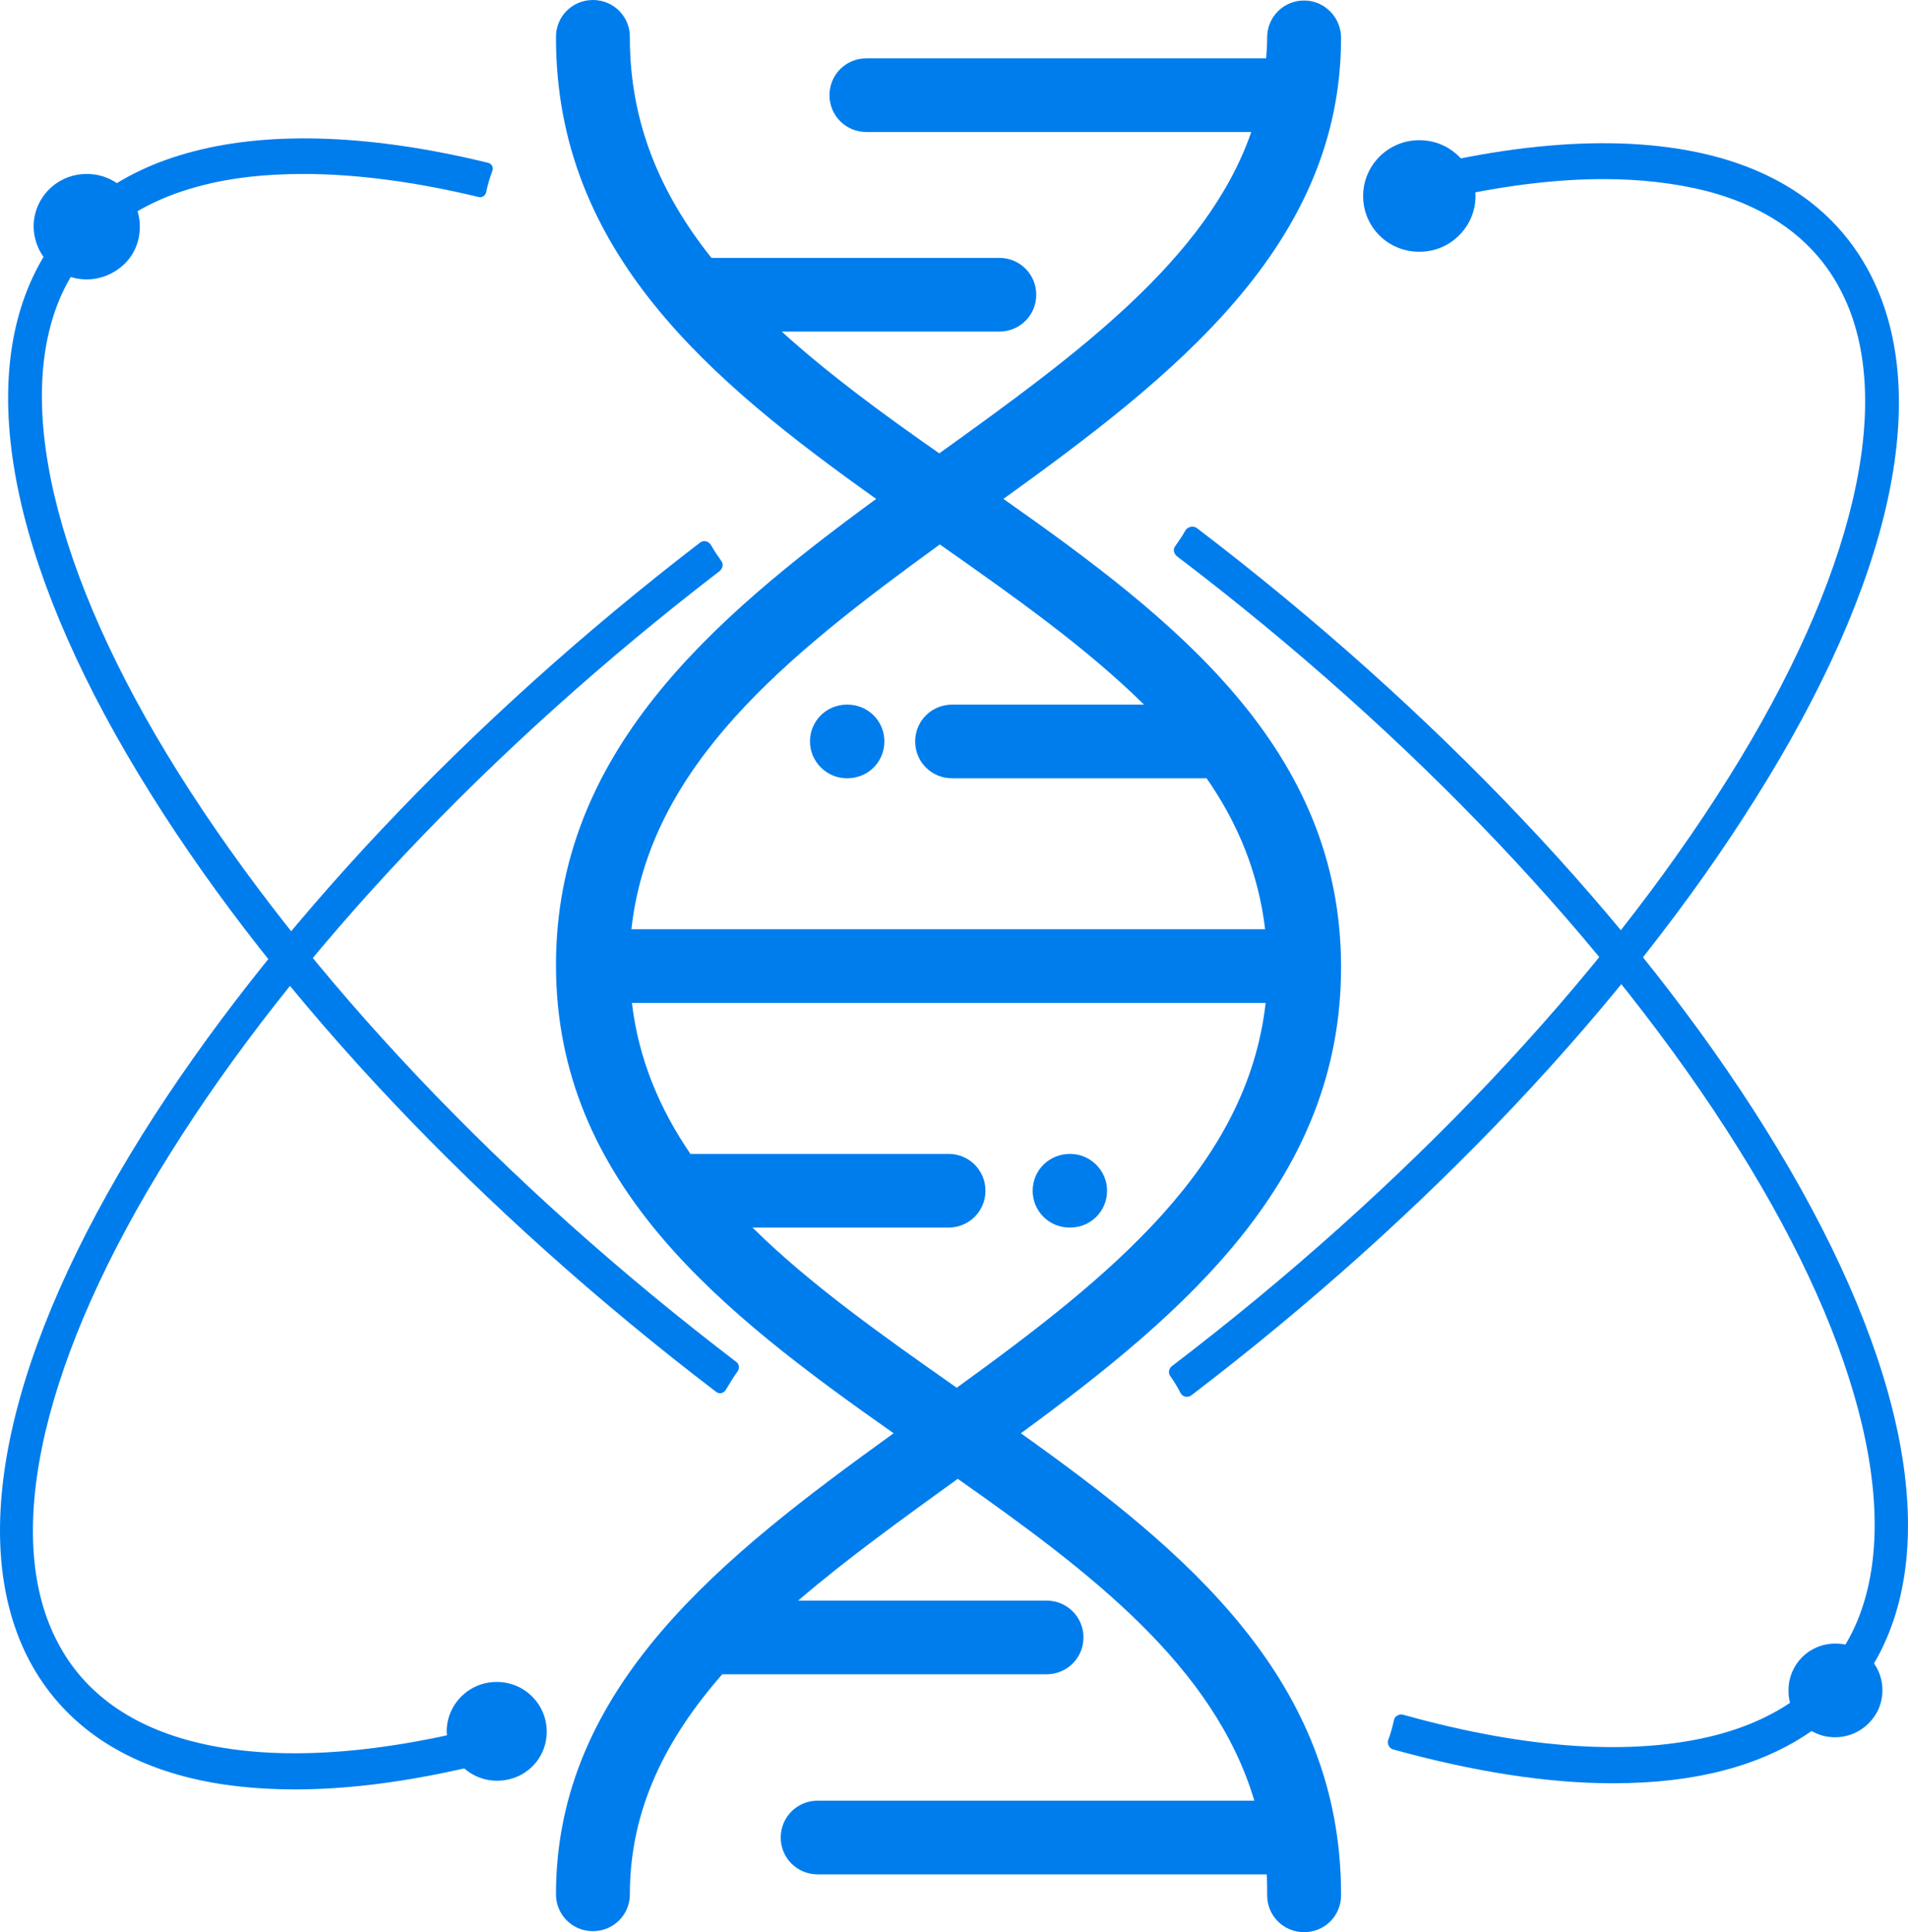 <?xml version="1.0" encoding="UTF-8"?> <svg xmlns="http://www.w3.org/2000/svg" width="240" height="243" viewBox="0 0 240 243" fill="none"><path d="M235.427 34.816C231.619 27.222 224.906 22.073 215.547 19.628C204.123 16.668 189.278 17.826 172.625 22.653C172.044 22.846 171.786 23.489 172.109 24.004C172.561 24.776 173.013 25.549 173.335 26.321C173.529 26.707 173.981 26.964 174.433 26.836C184.501 24.004 193.667 22.524 201.67 22.524C206.382 22.524 210.706 23.039 214.579 24.004C222.776 26.128 228.585 30.504 231.748 36.939C238.461 50.389 233.232 72.591 217.419 97.818C201.477 123.302 176.692 149.494 147.389 171.825C147.001 172.147 146.937 172.661 147.195 173.048C147.647 173.691 148.099 174.399 148.486 175.171C148.744 175.686 149.389 175.815 149.841 175.493C179.532 152.84 204.639 126.262 220.84 100.392C237.88 73.299 243.043 50.003 235.427 34.816Z" fill="#007DED"></path><path d="M65.287 216.937C65.158 216.422 64.642 216.1 64.061 216.293C48.183 220.734 34.564 221.699 24.173 218.996C15.976 216.872 10.167 212.496 7.004 206.061C0.291 192.611 5.52 170.409 21.333 145.182C37.082 119.956 61.608 94.021 90.524 71.819C90.912 71.497 91.041 70.918 90.718 70.532C90.266 69.888 89.814 69.245 89.427 68.537C89.104 68.022 88.459 67.893 88.007 68.279C58.769 90.739 33.983 117.06 17.912 142.672C1.001 169.765 -4.162 193.061 3.39 208.249C7.198 215.843 13.91 220.991 23.269 223.436C27.465 224.531 32.112 225.045 37.146 225.045C45.602 225.045 55.154 223.501 65.417 220.605C65.933 220.476 66.256 219.897 66.062 219.382C65.739 218.546 65.481 217.773 65.287 216.937Z" fill="#007DED"></path><path d="M164.04 0.064C161.458 0.064 159.392 2.124 159.392 4.698C159.392 5.599 159.328 6.5 159.263 7.336H108.983C106.401 7.336 104.336 9.396 104.336 11.97C104.336 14.544 106.401 16.603 108.983 16.603H157.391C151.841 32.627 135.446 44.597 118.149 57.017C111.049 52.062 104.207 47.043 98.334 41.701H125.7C126.991 41.701 128.153 41.186 128.992 40.35C129.831 39.513 130.347 38.355 130.347 37.068C130.347 34.494 128.282 32.434 125.7 32.434H89.491C83.23 24.583 79.228 15.638 79.228 4.762V4.633C79.228 2.059 77.163 0 74.581 0C71.999 0 69.934 2.059 69.934 4.633V4.762C69.934 31.726 89.426 47.944 110.21 62.745C89.297 78.061 69.934 94.793 69.934 121.371C69.934 148.915 90.911 165.132 112.404 180.255C90.975 195.7 69.934 212.11 69.934 238.238C69.934 240.812 71.999 242.871 74.581 242.871C75.872 242.871 77.034 242.356 77.873 241.52C78.712 240.683 79.228 239.525 79.228 238.238C79.228 227.491 83.811 218.61 90.846 210.566H131.638C132.929 210.566 134.091 210.051 134.93 209.214C135.769 208.378 136.285 207.219 136.285 205.932C136.285 203.358 134.22 201.299 131.638 201.299H100.399C106.466 196.086 113.437 191.066 120.472 185.983C137.318 197.824 152.744 209.6 157.779 226.461H102.852C100.27 226.461 98.204 228.52 98.204 231.095C98.204 233.669 100.27 235.728 102.852 235.728H159.328C159.392 236.565 159.392 237.401 159.392 238.238V238.367C159.392 240.941 161.458 243 164.04 243C165.33 243 166.492 242.485 167.331 241.649C168.17 240.812 168.687 239.654 168.687 238.367V238.238C168.687 211.274 149.194 195.056 128.411 180.255C149.323 164.939 168.687 148.207 168.687 121.629C168.687 94.085 147.71 77.868 126.217 62.745C147.645 47.3 168.687 30.89 168.687 4.762C168.687 2.188 166.621 0.064 164.04 0.064ZM118.213 68.472C127.572 75.037 136.673 81.472 143.902 88.615H119.762C117.18 88.615 115.115 90.674 115.115 93.249C115.115 95.823 117.18 97.882 119.762 97.882H151.776C155.713 103.545 158.295 109.788 159.134 116.867H79.422C81.681 96.273 98.979 82.437 118.213 68.472ZM120.343 174.528C110.984 167.963 101.883 161.528 94.654 154.385H119.31C120.601 154.385 121.763 153.87 122.602 153.033C123.441 152.197 123.958 151.038 123.958 149.751C123.958 147.177 121.892 145.118 119.31 145.118H86.845C82.972 139.455 80.326 133.212 79.487 126.133H159.199C156.875 146.727 139.642 160.563 120.343 174.528Z" fill="#007DED"></path><path d="M134.607 145.118C131.961 145.118 129.895 147.177 129.895 149.751C129.895 152.325 131.961 154.385 134.543 154.385H134.607C135.898 154.385 137.06 153.87 137.899 153.033C138.738 152.197 139.254 151.038 139.254 149.751C139.254 147.177 137.124 145.118 134.607 145.118Z" fill="#007DED"></path><path d="M106.532 97.882C107.888 97.882 109.049 97.367 109.888 96.531C110.727 95.694 111.244 94.536 111.244 93.249C111.244 90.674 109.178 88.615 106.597 88.615H106.532C103.95 88.615 101.885 90.674 101.885 93.249C101.885 95.758 103.95 97.882 106.532 97.882Z" fill="#007DED"></path><path d="M178.499 31.662H178.563C180.5 31.662 182.242 30.89 183.533 29.603C184.824 28.316 185.599 26.578 185.599 24.647C185.599 20.786 182.436 17.633 178.563 17.633H178.499C174.626 17.633 171.463 20.786 171.463 24.647C171.463 28.573 174.626 31.662 178.499 31.662Z" fill="#007DED"></path><path d="M222.066 141.964C205.801 115.901 180.435 89.194 150.551 66.413C150.099 66.091 149.454 66.22 149.131 66.67C148.744 67.378 148.292 68.022 147.84 68.665C147.517 69.052 147.646 69.631 148.034 69.953C177.595 92.412 202.638 118.797 218.645 144.41C234.458 169.637 239.622 191.839 232.974 205.289C229.747 211.724 224.002 216.1 215.805 218.224C205.542 220.862 192.117 220.026 176.498 215.65C175.981 215.521 175.4 215.843 175.336 216.357C175.142 217.194 174.949 217.966 174.626 218.803C174.432 219.318 174.755 219.897 175.271 220.026C185.276 222.793 194.57 224.273 202.896 224.273C207.931 224.273 212.578 223.758 216.773 222.664C226.132 220.219 232.845 215.135 236.653 207.477C244.14 192.353 238.976 169.057 222.066 141.964Z" fill="#007DED"></path><path d="M92.784 172.468C93.042 172.082 92.977 171.567 92.654 171.31C63.287 148.915 38.437 122.658 22.43 97.174C6.617 71.948 1.453 49.745 8.102 36.295C11.329 29.86 17.073 25.484 25.27 23.36C29.143 22.331 33.467 21.88 38.179 21.88C44.763 21.88 52.185 22.846 60.189 24.776C60.641 24.905 61.092 24.583 61.157 24.133C61.35 23.232 61.609 22.331 61.931 21.494C62.125 21.044 61.802 20.529 61.35 20.465C47.086 16.989 34.371 16.41 24.302 19.049C14.943 21.494 8.231 26.578 4.422 34.236C-3.129 49.424 1.97 72.72 18.945 99.813C35.146 125.747 60.382 152.39 90.073 175.042C90.46 175.364 91.041 175.235 91.299 174.785C91.815 173.948 92.267 173.176 92.784 172.468Z" fill="#007DED"></path><path d="M10.877 35.137H10.942C12.749 35.137 14.427 34.365 15.653 33.206C16.88 31.984 17.59 30.375 17.59 28.509C17.59 24.84 14.621 21.88 10.942 21.88H10.877C7.198 21.88 4.229 24.84 4.229 28.509C4.294 32.177 7.263 35.137 10.877 35.137Z" fill="#007DED"></path><path d="M230.778 218.481H230.843C232.456 218.481 233.941 217.838 235.038 216.744C236.135 215.65 236.781 214.234 236.781 212.561C236.781 209.278 234.134 206.704 230.907 206.704H230.843C227.551 206.704 224.969 209.343 224.969 212.561C224.905 215.843 227.551 218.481 230.778 218.481Z" fill="#007DED"></path><path d="M62.511 223.951C64.319 223.951 65.868 223.244 66.965 222.149C68.127 220.991 68.772 219.447 68.772 217.773C68.772 214.363 65.997 211.531 62.511 211.531H62.447C59.026 211.531 56.186 214.298 56.186 217.773C56.315 221.184 59.09 223.951 62.511 223.951Z" fill="#007DED"></path></svg> 